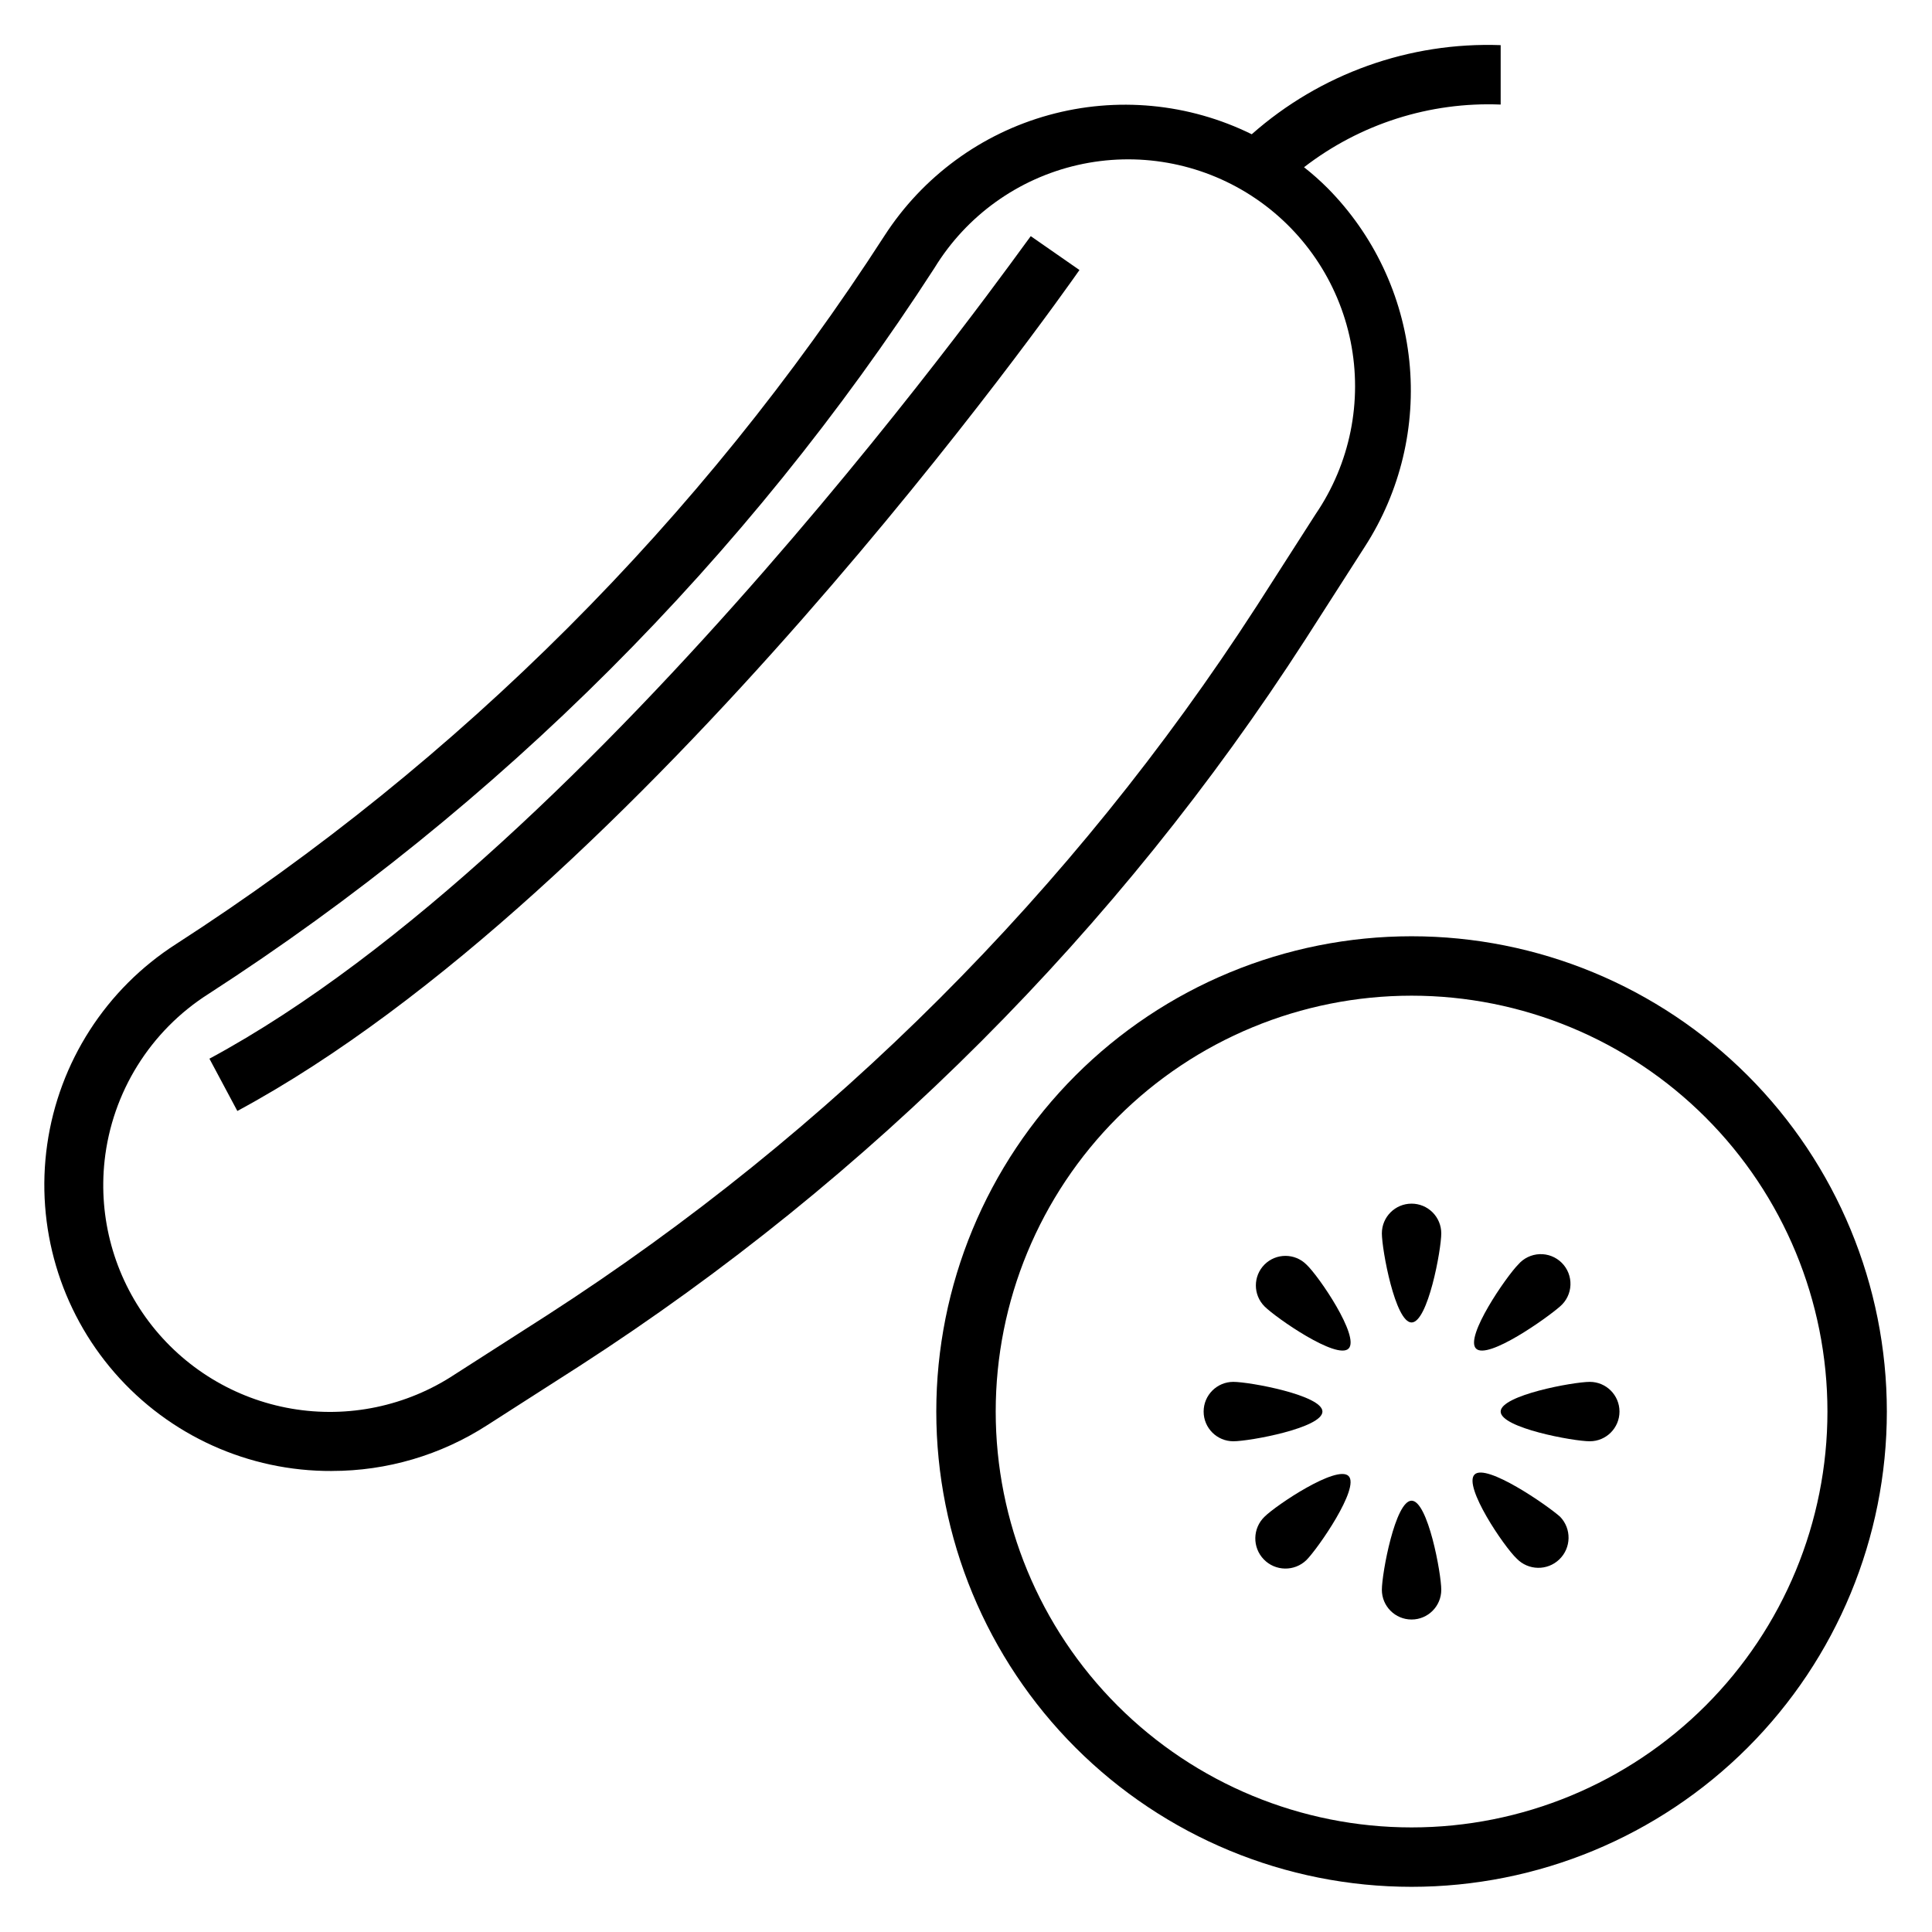 <?xml version="1.0" encoding="UTF-8"?>
<!-- Uploaded to: SVG Repo, www.svgrepo.com, Generator: SVG Repo Mixer Tools -->
<svg fill="#000000" width="800px" height="800px" version="1.1" viewBox="144 144 512 512" xmlns="http://www.w3.org/2000/svg">
 <g>
  <path d="m518.08 462.98c-4.348 0-7.871 3.523-7.871 7.871 0 4.328 3.543 23.617 7.871 23.617s7.871-19.285 7.871-23.617c0-2.09-0.828-4.09-2.305-5.566-1.477-1.477-3.477-2.305-5.566-2.305z"/>
  <path d="m518.08 541.7c-4.328 0-7.871 19.285-7.871 23.617 0 4.348 3.523 7.871 7.871 7.871s7.871-3.523 7.871-7.871c0-4.332-3.539-23.617-7.871-23.617z"/>
  <path d="m565.31 510.21c-4.328 0-23.617 3.543-23.617 7.871s19.285 7.871 23.617 7.871c4.348 0 7.871-3.523 7.871-7.871s-3.523-7.871-7.871-7.871z"/>
  <path d="m494.46 518.08c0-4.328-19.285-7.871-23.617-7.871h0.004c-4.348 0-7.871 3.523-7.871 7.871s3.523 7.871 7.871 7.871c4.328 0 23.613-3.539 23.613-7.871z"/>
  <path d="m557.44 490.21c1.668-1.426 2.664-3.484 2.746-5.676 0.086-2.191-0.746-4.316-2.297-5.867s-3.68-2.387-5.871-2.301c-2.191 0.086-4.25 1.078-5.676 2.746-3.07 3.07-14.25 19.207-11.18 22.277 3.07 3.07 18.816-8.109 22.277-11.18z"/>
  <path d="m479.11 545.95c-3.176 3.066-3.262 8.125-0.199 11.297 3.066 3.172 8.125 3.262 11.297 0.195 3.07-3.07 14.25-19.207 11.18-22.277-3.07-3.07-19.207 7.715-22.277 10.785z"/>
  <path d="m534.77 534.77c-3.07 3.07 7.871 19.207 11.18 22.277v0.004c3.066 3.172 8.125 3.262 11.297 0.195 3.172-3.066 3.262-8.121 0.195-11.297-3.461-3.07-19.602-14.246-22.672-11.18z"/>
  <path d="m479.11 479.11c-3.055 3.07-3.055 8.027 0 11.098 3.07 3.07 19.207 14.25 22.277 11.18s-7.871-19.207-11.18-22.277c-3.07-3.055-8.027-3.055-11.098 0z"/>
  <path d="m231.93 533.82c14.605 0.008 28.902-4.203 41.172-12.125l24.562-15.742c77.059-49.789 142.62-115.43 192.31-192.55l15.742-24.562c9.402-14.582 13.551-31.938 11.766-49.195-1.789-17.262-9.41-33.395-21.605-45.738-1.984-1.988-4.09-3.856-6.297-5.59 14.879-11.488 33.328-17.371 52.113-16.609v-15.746c-24.203-0.875-47.82 7.578-65.969 23.617-16.688-8.234-35.82-10.047-53.758-5.098-17.938 4.945-33.434 16.316-43.539 31.941-48.527 75.215-112.54 139.22-187.75 187.75-18.566 11.891-31.039 31.27-34.164 53.094s3.402 43.926 17.887 60.551c14.48 16.621 35.48 26.113 57.527 26.008zm-60.219-82.184c1.984-18.168 12.121-34.449 27.551-44.242 77.027-49.789 142.6-115.37 192.39-192.39 8.457-13.832 22.137-23.664 37.941-27.27 15.809-3.606 32.398-0.676 46.016 8.121 13.613 8.797 23.102 22.719 26.312 38.609 3.207 15.891-0.137 32.402-9.27 45.797l-15.742 24.562-0.004-0.004c-48.59 75.172-112.61 139.14-187.82 187.67l-24.562 15.742c-12.75 8.422-28.23 11.664-43.289 9.07-15.059-2.594-28.566-10.828-37.766-23.027-9.199-12.203-13.402-27.449-11.754-42.641z"/>
  <path d="m518.08 392.12c-33.402 0-65.441 13.27-89.062 36.891s-36.891 55.66-36.891 89.062c0 33.406 13.27 65.441 36.891 89.062s55.66 36.891 89.062 36.891c33.406 0 65.441-13.27 89.062-36.891s36.891-55.656 36.891-89.062c0-33.402-13.27-65.441-36.891-89.062s-55.656-36.891-89.062-36.891zm0 236.16v0.004c-29.227 0-57.262-11.613-77.93-32.281-20.668-20.668-32.277-48.699-32.277-77.93 0-29.227 11.609-57.262 32.277-77.93 20.668-20.668 48.703-32.277 77.93-32.277 29.23 0 57.262 11.609 77.93 32.277 20.668 20.668 32.281 48.703 32.281 77.93 0 29.23-11.613 57.262-32.281 77.93-20.668 20.668-48.699 32.281-77.93 32.281z"/>
  <path d="m430.07 215.56-12.91-8.977c-1.418 1.574-114.46 162.4-217.66 217.98l7.398 13.855c106.51-57.387 218.45-216.09 223.17-222.86z"/>
 </g>
</svg>